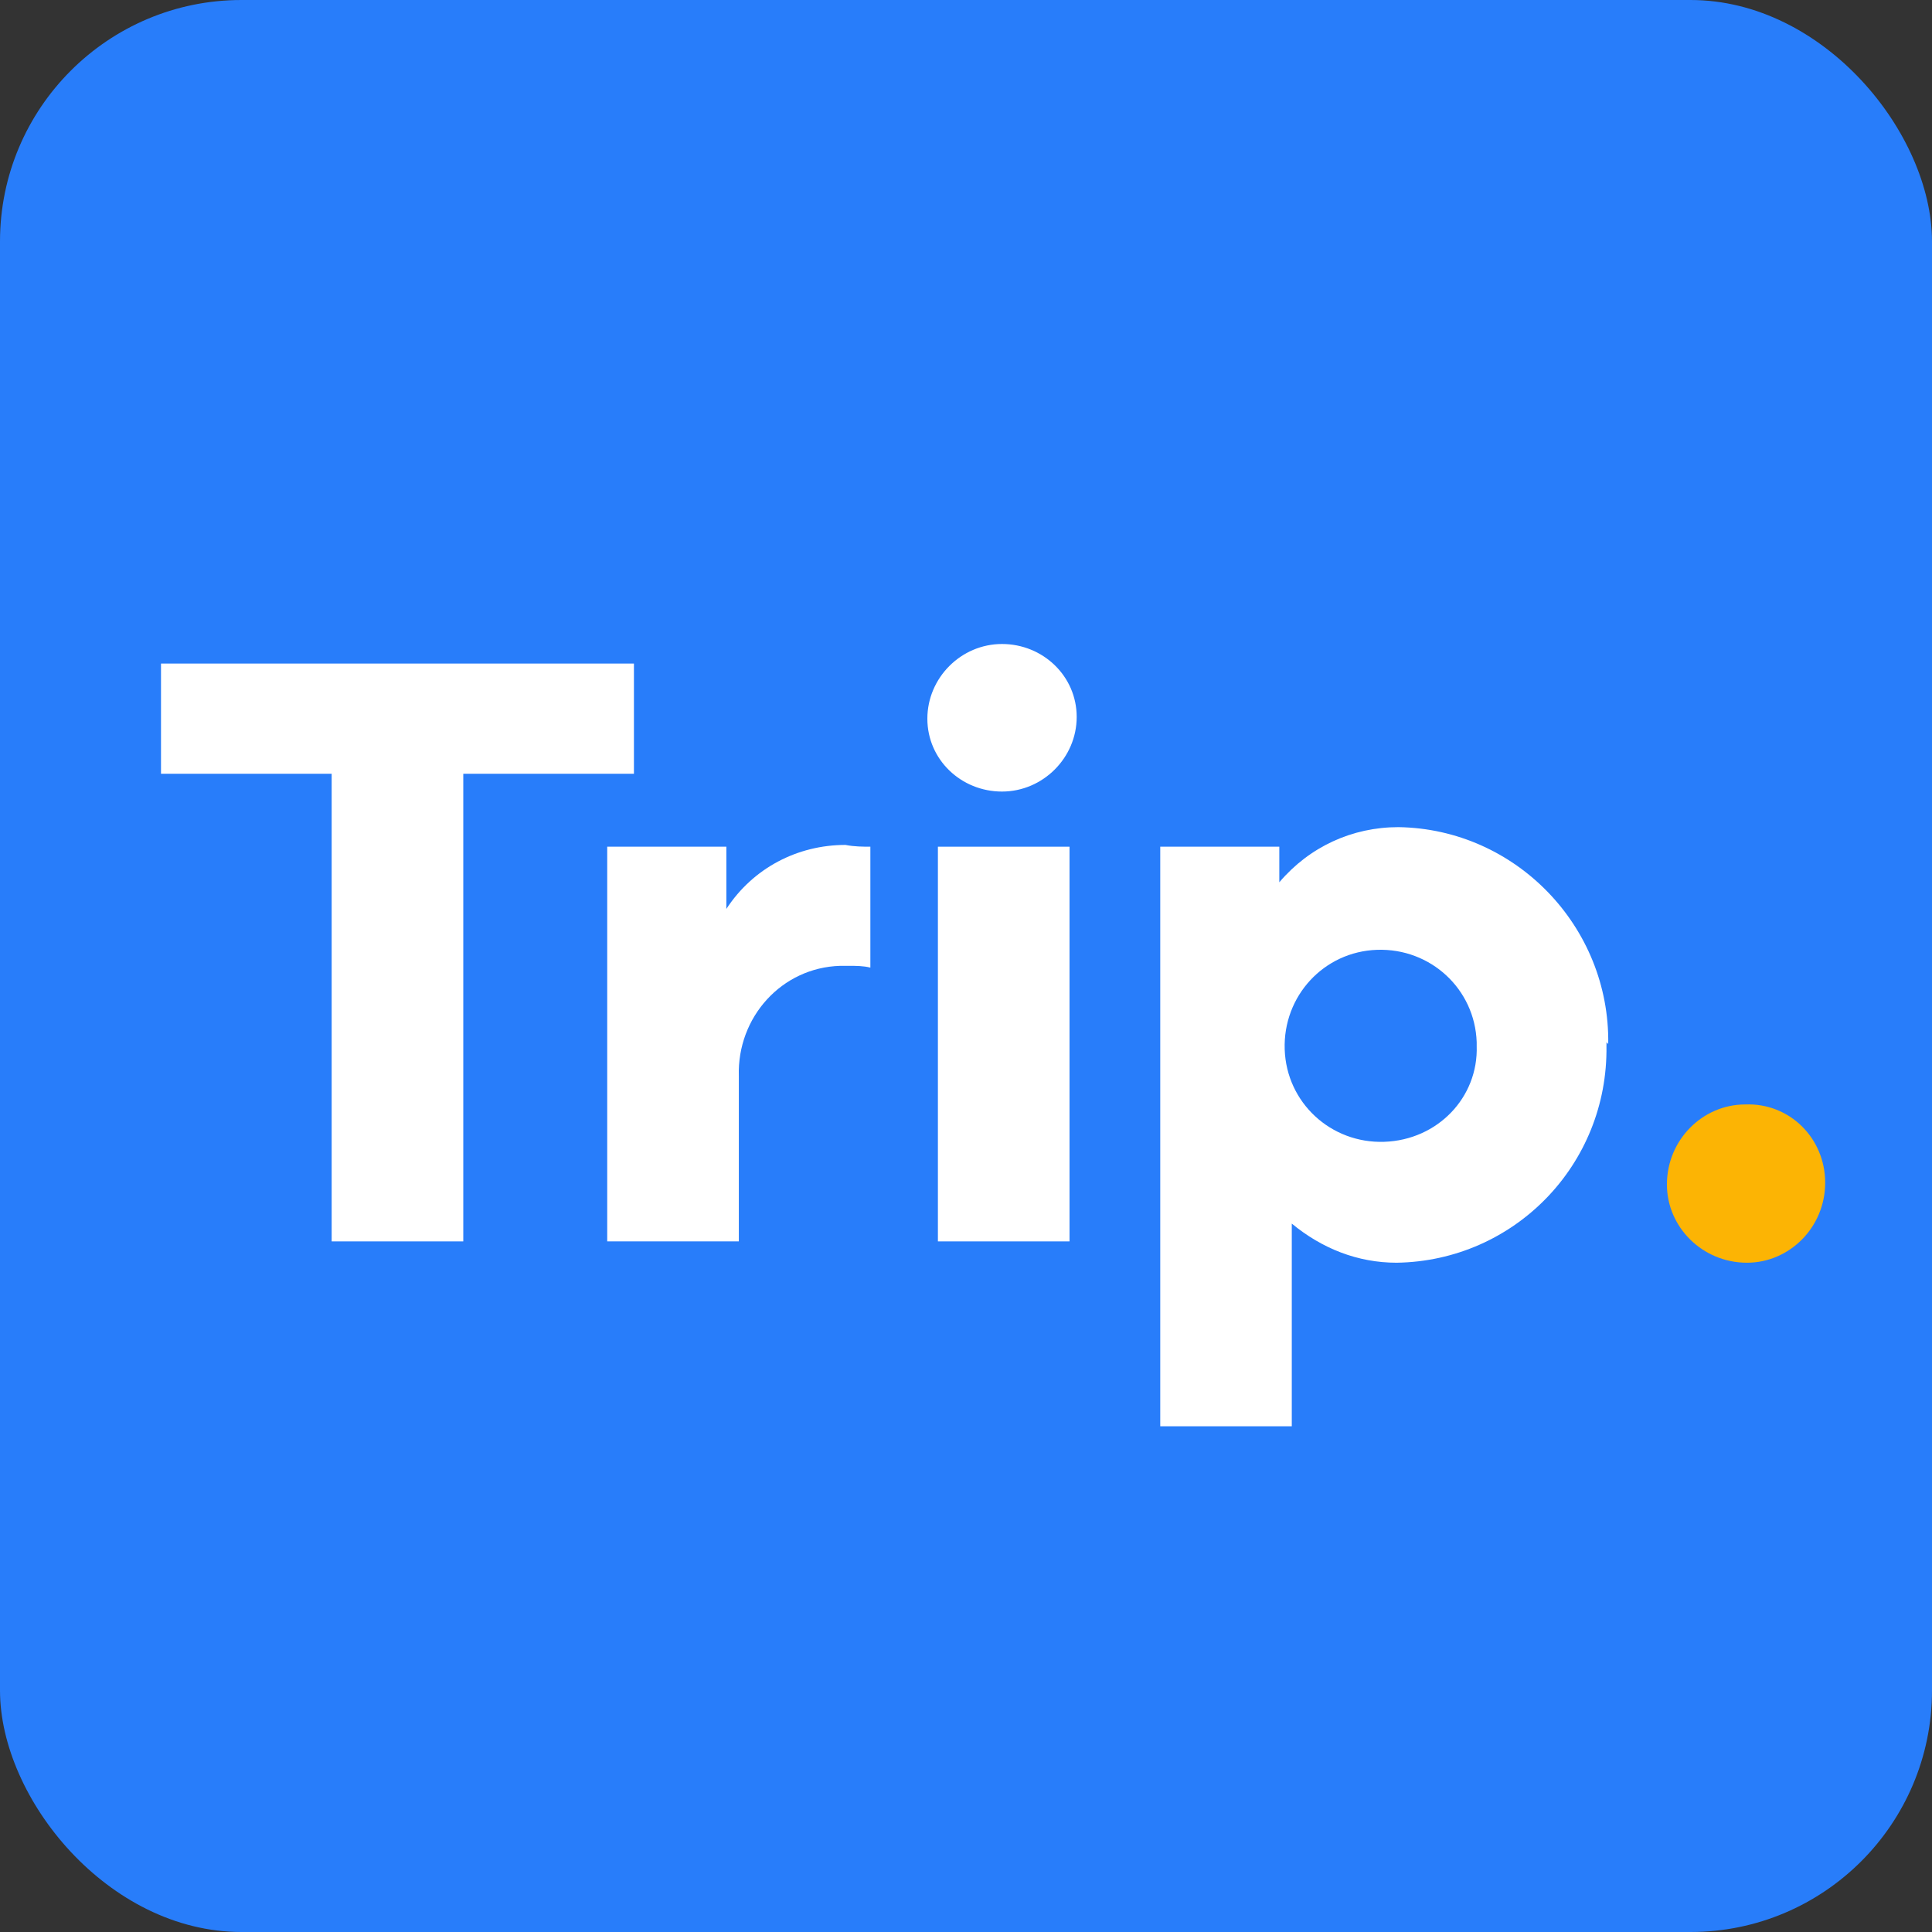 <svg width="24" height="24" viewBox="0 0 24 24" fill="none" xmlns="http://www.w3.org/2000/svg">
<rect x="0" y="0" width="24" height="24" fill="#333333" stroke="none"/>
<rect width="24" height="24" rx="3" fill="#287DFA"/>
<path d="M17.372 10.275C16.798 10.275 16.268 10.518 15.892 10.96V10.518H14.413V17.718H16.047V15.2C16.422 15.509 16.864 15.686 17.35 15.686C18.808 15.664 19.978 14.471 19.956 12.992C20 11.512 18.83 10.319 17.372 10.275ZM19.978 12.969C20 11.512 18.83 10.297 17.372 10.275ZM17.195 14.184C16.533 14.206 15.981 13.698 15.959 13.036C15.937 12.373 16.445 11.821 17.107 11.799C17.77 11.777 18.322 12.285 18.344 12.947C18.344 12.969 18.344 12.969 18.344 12.992C18.366 13.632 17.858 14.162 17.195 14.184Z" fill="white"/>
<path d="M22.673 14.692C22.673 15.244 22.232 15.686 21.701 15.686C21.149 15.686 20.707 15.244 20.707 14.714C20.707 14.162 21.149 13.72 21.679 13.72C22.232 13.698 22.673 14.14 22.673 14.692Z" fill="#FCB404"/>
<path fill-rule="evenodd" clip-rule="evenodd" d="M12.447 9.833C11.939 9.833 11.52 9.436 11.52 8.928C11.52 8.42 11.939 8 12.447 8C12.955 8 13.375 8.398 13.375 8.906C13.375 9.414 12.955 9.833 12.447 9.833Z" fill="white"/>
<path d="M13.286 10.518H11.651V15.421H13.286V10.518Z" fill="white"/>
<path fill-rule="evenodd" clip-rule="evenodd" d="M2 8.243V9.612H4.12V15.421H5.755V9.612H7.875V8.243H2Z" fill="white"/>
<path d="M10.503 10.496C9.907 10.496 9.355 10.783 9.023 11.291V10.518H7.543V15.421H9.178V13.367C9.156 12.638 9.708 12.02 10.437 11.998C10.481 11.998 10.503 11.998 10.547 11.998C10.636 11.998 10.724 11.998 10.812 12.02V10.518C10.724 10.518 10.613 10.518 10.503 10.496Z" fill="white"/>
</svg>
